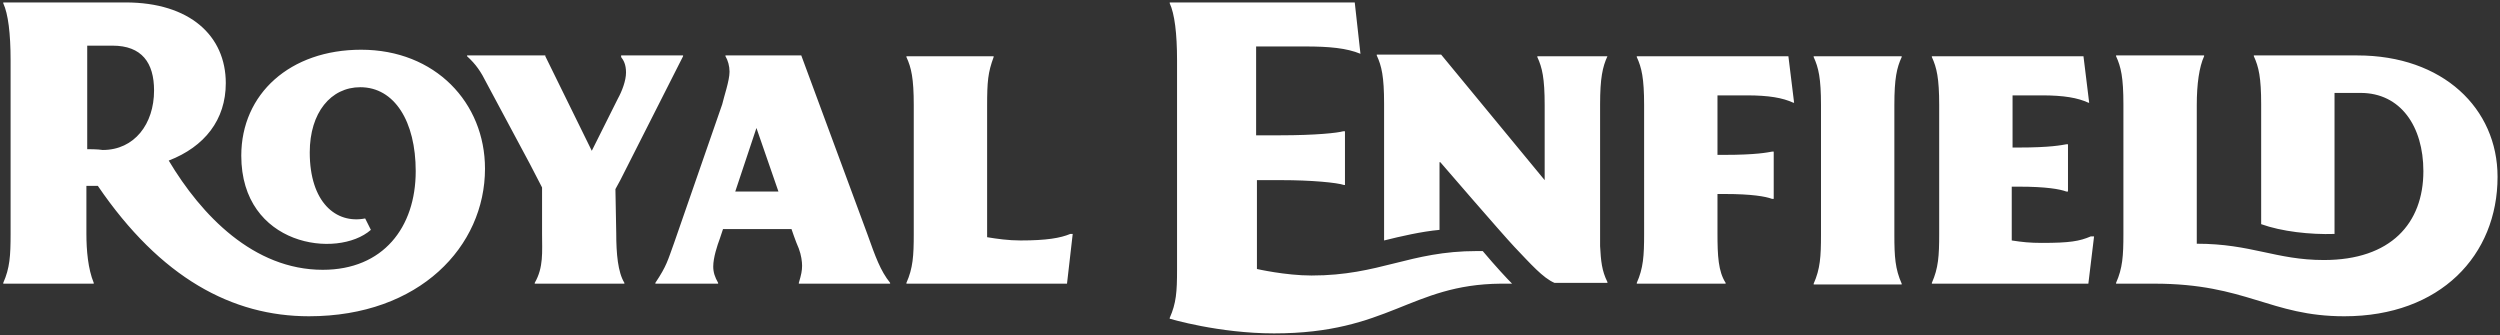 <?xml version="1.0" encoding="utf-8"?>
<!-- Generator: Adobe Illustrator 20.0.0, SVG Export Plug-In . SVG Version: 6.00 Build 0)  -->
<svg version="1.1" id="Layer_1" xmlns="http://www.w3.org/2000/svg" xmlns:xlink="http://www.w3.org/1999/xlink" x="0px" y="0px"
	 viewBox="0 0 306.7 41.1" style="enable-background:new 0 0 306.7 41.1;" xml:space="preserve">
<rect x="0" y="0" width="306.7" height="41.1" fill="#333333" stroke="none"/>
<style type="text/css">
	.st0{fill:#ffffff;}
</style>
<g id="Layer_1_1_">
	<g>
		<path class="st0" d="M98.3,6.8H89v0.1c0.3,0.5,0.5,1.2,0.5,1.9c0,1.1-0.7,3.1-0.9,4l-5.9,17c-0.8,2.2-0.9,2.8-2.3,4.9v0.1h7.7
			v-0.1c-0.4-0.7-0.6-1.3-0.6-2c0-1.1,0.5-2.6,0.8-3.4l0.4-1.2h8.4c0,0,0.5,1.5,0.9,2.4c0.3,0.8,0.4,1.6,0.4,2.1
			c0,0.6-0.1,1.1-0.4,2.1v0.1h11.2v-0.1c-1.2-1.5-1.8-3.2-2.8-6L98.3,6.8z M90.2,23.5l2.6-7.8l0,0l2.7,7.8H90.2z M75.6,28.6
			c0,2.5,0.2,4.8,1,6.1v0.1h-11v-0.1c1.1-1.9,0.9-3.8,0.9-6v-4.6V23L65,20.1l-5.3-9.9c-0.7-1.4-1.3-2.3-2.4-3.3V6.8h9.6v0.1
			l5.7,11.6c0,0,1.3-2.6,1.6-3.2c0.6-1.2,1.3-2.6,1.6-3.2c0.5-0.9,1-2.2,1-3.2S76.5,7.4,76.2,7V6.8h7.6v0.1l-7.7,15.2l-0.6,1.1
			L75.6,28.6L75.6,28.6z M130.9,34.8h-19.7v-0.1c0.8-1.8,0.9-3.3,0.9-6V12.9c0-3.3-0.3-4.6-0.9-5.9V6.9h10.7V7c-0.7,1.9-0.8,3-0.8,6
			v16.1c1.2,0.2,2.6,0.4,4.1,0.4c3.2,0,4.9-0.3,6.1-0.8h0.3L130.9,34.8z M44.3,6.1c-8.7,0-14.7,5.4-14.7,13
			c0,11.1,11.8,12.7,15.9,9.1l-0.7-1.4c-3.6,0.7-6.8-2-6.8-8.1c0-4.9,2.6-8,6.2-8c4.2,0,6.8,4.2,6.8,10.3c0,6.9-4,12.1-11.4,12.1
			c-8.5,0-14.9-6.7-18.9-13.4c4.4-1.7,7-5,7-9.5c0-5.8-4.4-9.9-12.3-9.9h-15v0.1c0.6,1.3,0.9,3.7,0.9,7v21.3c0,2.7-0.1,4.2-0.9,6
			v0.1h11.1v-0.1c-0.7-1.7-0.9-4-0.9-6c0-3.3,0-5.9,0-5.9c0.1,0,1.2,0,1.4,0c7.7,11.3,16.5,16,25.9,16c13.6,0,21.6-8.6,21.6-18.1
			C59.5,12.6,53.4,6.1,44.3,6.1z M10.7,18.3V5.6h3.1c3.6,0,5.1,2.1,5.1,5.5c0,4.1-2.4,7.3-6.3,7.3C12,18.3,10.9,18.3,10.7,18.3z
			 M197.2,6.9c-0.6,1.3-0.9,2.7-0.9,5.9v17.4c0.1,1.8,0.2,3,0.9,4.4v0.1h-0.9h-1.8h-3.8c-1.4-0.6-2.9-2.3-4.9-4.4
			c-1.6-1.7-9.1-10.4-9.1-10.4h-0.1c0,0,0,8.2,0,8.3c-2.2,0.2-4.8,0.8-6.8,1.3v-1.8v-15c0-3.3-0.3-4.6-0.9-5.9V6.7h5.6h2.3
			l12.7,15.4l0,0v-9.2c0-3.3-0.3-4.6-0.9-5.9V6.9h5.9H197.2L197.2,6.9z M184.1,34.8c-11.1,0.1-13.7,6.1-27.8,6.1
			c-6.8,0-12.8-1.8-12.8-1.8V39c0.8-1.8,0.9-3.2,0.9-5.9V7.4c0-3.3-0.3-5.7-0.9-7V0.3h22.7l0.7,6.3h0c-1.7-0.7-3.8-0.9-6.8-0.9h-6
			v10.9h2.9c4.5,0,7.1-0.3,7.8-0.5h0.2v6.6h-0.1c-0.9-0.3-4-0.6-7.7-0.6h-3V33c0,0,3.5,0.8,6.7,0.8c8.4,0,12-3,20.3-3
			c0.3,0,0.5,0,0.7,0c1.6,1.9,3,3.4,3.6,4C184.9,34.8,184.9,34.8,184.1,34.8z M232.4,12.9v15.9c0,2.7,0.1,4.2,0.9,6v0.1h-10.8v-0.1
			c0.8-1.8,0.9-3.3,0.9-6V12.9c0-3.3-0.3-4.6-0.9-5.9V6.9h10.8V7C232.7,8.3,232.4,9.6,232.4,12.9z M210.7,19L210.7,19h0.8
			c4,0,5.3-0.3,5.9-0.4h0.2v5.8h-0.2c-0.8-0.3-2.5-0.6-5.8-0.6h-0.9v3.4v1.4c0,2.8,0.1,4.7,1,6.1v0.1h-10.9v-0.1
			c0.8-1.8,0.9-3.3,0.9-6V12.9c0-3.3-0.3-4.6-0.9-5.9V6.9h18.6l0.7,5.7H220c-1.3-0.6-3-0.9-5.7-0.9h-3.6v4.6V19z M256.9,29l-0.7,5.8
			h-12.9l0,0H237v-0.1c0.8-1.8,0.9-3.3,0.9-6V12.9c0-3.3-0.3-4.6-0.9-5.9V6.9h18.6l0.7,5.7h-0.1c-1.3-0.6-3-0.9-5.7-0.9h-3.6v6.4
			l0,0l0,0h0.7c4,0,5.3-0.3,5.9-0.4h0.2v5.8h-0.2c-0.8-0.3-2.5-0.6-5.8-0.6h-0.9v6.6c1.3,0.2,2.2,0.3,3.7,0.3c3.4,0,4.6-0.2,6-0.8
			C256.5,29,256.9,29,256.9,29z M306.4,21.7c0,9.6-7,17.1-18.8,17.1c-9.1,0-12-4-23.3-4l0,0h-4.7v-0.1c0.8-1.8,0.9-3.3,0.9-6V12.8
			c0-3.3-0.3-4.6-0.9-5.9V6.8h10.8v0.1c-0.6,1.3-0.9,3.4-0.9,6v17c6.7,0,9.7,2,15.6,2c8.2,0,12.2-4.5,12.2-10.9
			c0-5.5-2.8-9.6-7.7-9.6c-0.9,0-2.2,0-3.2,0v17.3c-3,0.1-6.5-0.3-9-1.2V12.8c0-3.3-0.3-4.6-0.9-5.9V6.8h12.7
			C299.7,6.8,306.4,13.3,306.4,21.7z"/>
	</g>
</g>
</svg>
